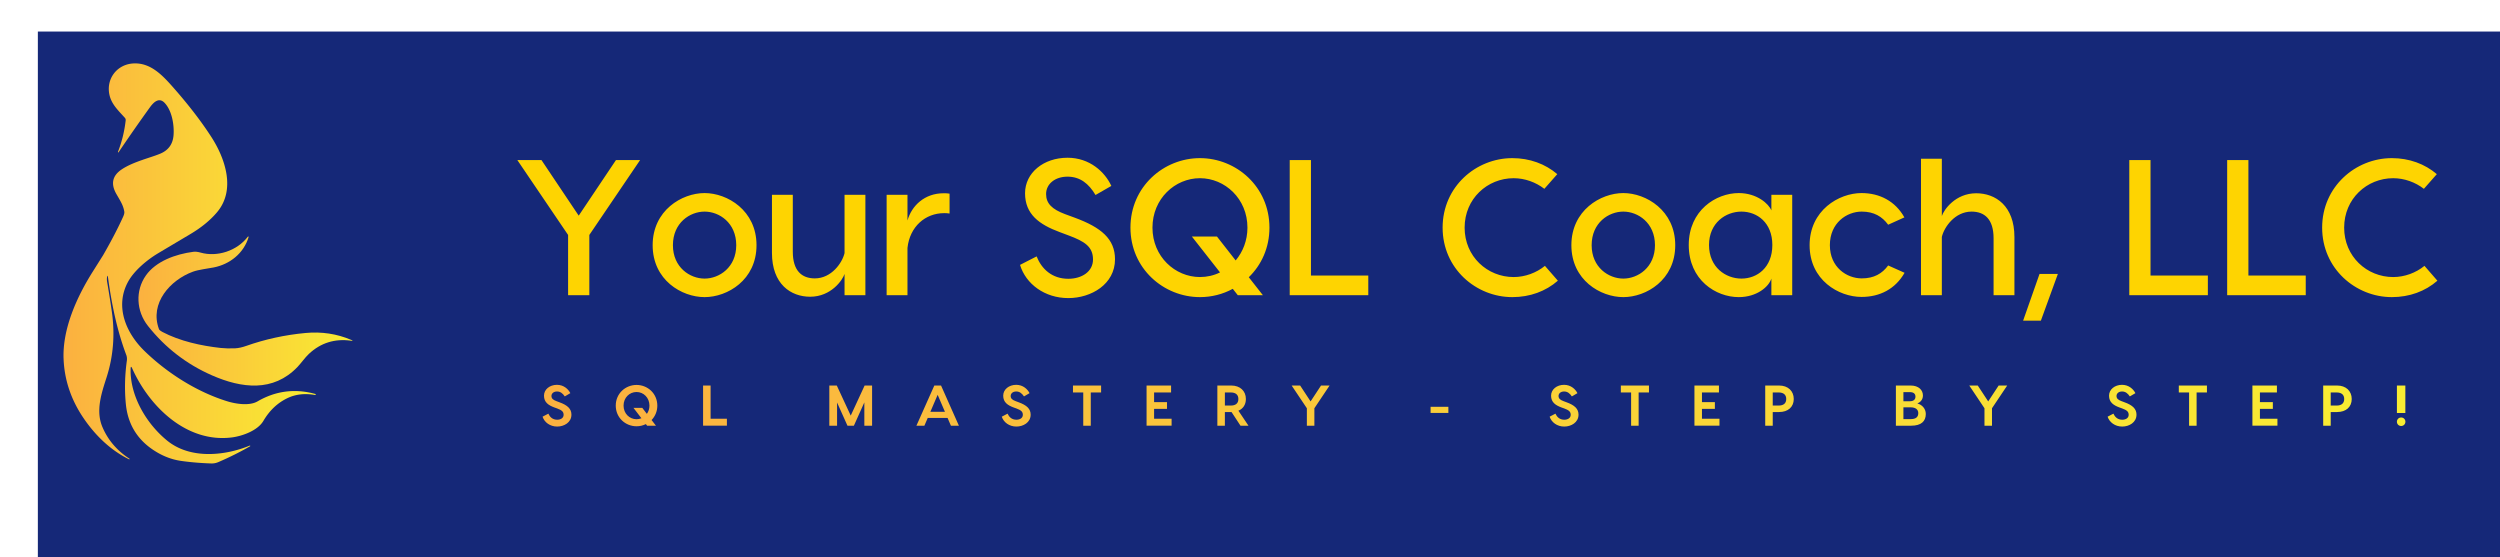 
        <svg xmlns="http://www.w3.org/2000/svg" xmlns:xlink="http://www.w3.org/1999/xlink" version="1.1" width="3159.469" 
        height="704.149" viewBox="-47.841 -39.867 3159.469 704.149">
			<rect fill="#152878" width="3159.469" height="704.149"/>
			<g transform="scale(7.973) translate(10, 10)">
				<defs id="SvgjsDefs1191"><linearGradient id="SvgjsLinearGradient1198"><stop id="SvgjsStop1199" stop-color="#fbb040" offset="0"></stop><stop id="SvgjsStop1200" stop-color="#f9ed32" offset="1"></stop></linearGradient><linearGradient id="SvgjsLinearGradient1201"><stop id="SvgjsStop1202" stop-color="#fbb040" offset="0"></stop><stop id="SvgjsStop1203" stop-color="#f9ed32" offset="1"></stop></linearGradient></defs><g id="SvgjsG1192" featureKey="rZF8Vg-0" transform="matrix(0.224,0,0,0.224,-45.976,-34.303)" fill="url(#SvgjsLinearGradient1198)"><g xmlns="http://www.w3.org/2000/svg" fill="url(#SvgjsLinearGradient1198)"><path d="M209.6 282.19q-.31 1.51.06 3.69 2.19 12.73 3.43 21.81c2.08 15.34.92 30.6-3.8 45.35-3.64 11.37-7.94 23.79-2.95 35.42q5.88 13.72 19.03 22.26.2.14.08.35l-.12.22q-.01.01-.02 0c-13.38-6.56-24.24-17.16-32.58-29.54q-12.99-19.27-13.92-41.5c-.89-21.32 9.38-43.96 20.59-61.76q7.33-11.65 7.36-11.69 8.76-15.24 14.21-27.3c.53-1.19.99-2.48.79-3.66-.78-4.62-2.89-7.65-5.63-12.45q-6.12-10.73 3.86-17.38c8.25-5.5 20.6-8.26 27.37-11.16q8.64-3.7 9.28-13.22c.49-7.14-1.11-17.13-6.33-22.65-3.92-4.15-7.69-.62-10.42 3.16q-10.97 15.21-22.11 31.69-.37.54-.5-.1-.01-.06.17-.53 4.01-10.39 5.31-21.88a2.26 2.25 27.6 0 0-.55-1.74c-4.45-4.99-9.45-9.48-10.94-16.29-2.5-11.37 5.37-21.78 17.29-22.24 11.48-.44 19.62 7.72 27.03 16.09q16.82 18.97 27.82 36.02c9.79 15.2 17.4 37.36 3.97 53.23q-7.18 8.48-18.67 15.32-22.18 13.18-23.35 13.89c-7.5 4.53-16.52 12-20.82 19.78-9.58 17.33-1.86 36.18 11.57 49.21 16.13 15.65 37.07 28.89 58.35 35.5 6.02 1.87 15.75 3.51 21.6.11 12.74-7.4 26.47-9.29 41.08-5.18a.18.18 0 0 1 .09.28l-.19.28q-.1.13-.26.1-10.84-1.91-19.42 2.16-10.59 5.01-17.16 16.17c-4.03 6.86-14.87 10.74-22.24 11.69-32.04 4.11-58.48-21.78-70.58-48.8q-1.06-2.37-1.13.23c-.49 19.32 11.27 39.02 25.98 50.93 16.11 13.04 40.32 10.88 58.48 3.37q.02 0 .03.01l.13.23q.11.18-.07.28-10.84 6.24-22.55 11.25-2.37 1.02-5.02.93-11.63-.4-21.44-1.83-10.66-1.55-20.46-8.37-16.52-11.51-18.47-31.99-1.43-14.94.72-30.52.3-2.18-.43-4.13c-6.57-17.5-10.33-35.89-12.94-55.08q-.25-1.77-.61-.02"></path><path d="M246.28 319q.36.96 2.36 2.02c12.54 6.62 27.66 9.87 41.37 11.38q4.67.51 10.31.24 3.42-.17 7.69-1.68 20.11-7.11 42.01-9.16 17.05-1.59 32.29 4.87 2.14.91-.17.59-17.21-2.36-29.73 9.33c-2.74 2.55-5.53 6.59-8.07 9.25-17.18 17.96-39.58 15.14-60.58 5.92q-26.92-11.82-45.23-34.93c-8.38-10.57-9.03-25.04-1.46-35.76 7.05-9.99 20.9-15.08 33.63-16.72q2.13-.27 5.05.57c11.71 3.35 25.91-1.24 33.43-11.26q.12-.16.3-.13.17.03.24.1.09.08.05.19c-3.4 11.55-13.26 19.35-24.73 21.61-4.18.83-10.65 1.53-14.68 3-16.08 5.86-30.81 22.33-24.08 40.57"></path></g></g><g id="SvgjsG1193" featureKey="6VBqdG-0" transform="matrix(1.53,0,0,1.53,65.082,1.19)" fill="#fed401"><path d="M13.32 6 l-5.26 7.76 l0 6.24 l-2.2 0 l0 -6.24 l-5.26 -7.76 l2.5 0 l3.86 5.76 l3.86 -5.76 l2.5 0 z M20 9.42 c2.36 0 5.38 1.8 5.38 5.4 c0 3.62 -3.02 5.38 -5.38 5.38 s-5.38 -1.76 -5.38 -5.38 c0 -3.6 3.02 -5.4 5.38 -5.4 z M20 11.34 c-1.52 0 -3.28 1.16 -3.28 3.48 c0 2.3 1.76 3.46 3.28 3.46 s3.28 -1.16 3.28 -3.46 c0 -2.32 -1.76 -3.48 -3.28 -3.48 z M30.94 20.16 c-2 0 -3.96 -1.3 -3.96 -4.54 l0 -6.02 l2.16 0 l0 5.9 c0 1.98 0.94 2.76 2.28 2.76 c1.72 0 2.84 -1.6 3.08 -2.62 l0 -6.04 l2.16 0 l0 10.4 l-2.16 0 l0 -2.2 c-0.2 0.64 -1.4 2.36 -3.56 2.36 z M44.76 9.44 c0.22 0 0.42 0 0.62 0.04 l0 2.06 c-0.2 -0.04 -0.4 -0.04 -0.56 -0.04 c-1.96 0 -3.56 1.4 -3.8 3.6 l0 4.9 l-2.16 0 l0 -10.4 l2.16 0 l0 2.66 c0.44 -1.54 1.78 -2.82 3.74 -2.82 z M57.6 5.76 c2.3 0 3.88 1.48 4.54 2.92 l-1.64 0.94 c-0.7 -1.18 -1.6 -1.9 -2.9 -1.9 s-2.22 0.76 -2.22 1.8 c0 0.98 0.62 1.58 1.96 2.08 l0.98 0.36 c2.78 1.02 4.2 2.22 4.2 4.32 c0 2.58 -2.46 4.02 -4.84 4.02 c-2.44 0 -4.4 -1.46 -5 -3.44 l1.72 -0.88 c0.5 1.28 1.58 2.32 3.28 2.32 c1.4 0 2.56 -0.74 2.56 -2 c0 -1.34 -0.9 -1.88 -2.5 -2.48 l-0.96 -0.36 c-2.1 -0.78 -3.58 -1.84 -3.58 -4.02 c0 -2.12 1.92 -3.68 4.4 -3.68 z M78.52 13 c0 2.1 -0.84 3.88 -2.14 5.14 l1.46 1.86 l-2.6 0 l-0.52 -0.66 c-1.02 0.56 -2.2 0.86 -3.4 0.86 c-3.76 0 -7.2 -2.96 -7.2 -7.2 s3.44 -7.2 7.2 -7.2 s7.2 2.96 7.2 7.2 z M71.32 18.12 c0.72 0 1.44 -0.16 2.08 -0.48 l-2.92 -3.72 l2.6 0 l1.94 2.48 c0.74 -0.88 1.22 -2.06 1.22 -3.4 c0 -3 -2.34 -5.12 -4.92 -5.12 s-4.92 2.12 -4.92 5.12 s2.34 5.12 4.92 5.12 z M82.82 17.96 l5.94 0 l0 2.04 l-8.14 0 l0 -14 l2.2 0 l0 11.96 z M108.4 18.5 c-1.26 1.1 -2.9 1.7 -4.72 1.7 c-3.76 0 -7.22 -2.96 -7.22 -7.2 s3.46 -7.2 7.22 -7.2 c1.8 0 3.42 0.6 4.66 1.66 l-1.34 1.52 c-0.88 -0.68 -2.02 -1.1 -3.18 -1.1 c-2.72 0 -5.08 2.12 -5.08 5.12 s2.36 5.12 5.08 5.12 c1.18 0 2.36 -0.44 3.24 -1.16 z M115.18 9.42 c2.36 0 5.38 1.8 5.38 5.4 c0 3.62 -3.02 5.38 -5.38 5.38 s-5.38 -1.76 -5.38 -5.38 c0 -3.6 3.02 -5.4 5.38 -5.4 z M115.18 11.34 c-1.52 0 -3.28 1.16 -3.28 3.48 c0 2.3 1.76 3.46 3.28 3.46 s3.28 -1.16 3.28 -3.46 c0 -2.32 -1.76 -3.48 -3.28 -3.48 z M127.14 9.42 c1.88 0 3.12 1.12 3.38 1.8 l0 -1.62 l2.16 0 l0 10.4 l-2.16 0 l0 -1.72 c-0.26 0.84 -1.5 1.92 -3.38 1.92 c-2.36 0 -5.18 -1.76 -5.18 -5.4 c0 -3.58 2.82 -5.38 5.18 -5.38 z M127.42 11.34 c-1.62 0 -3.36 1.16 -3.36 3.46 c0 2.32 1.74 3.48 3.36 3.48 s3.2 -1.14 3.2 -3.48 c0 -2.32 -1.58 -3.46 -3.2 -3.46 z M139.86 9.42 c1.88 0 3.5 0.84 4.44 2.52 l-1.68 0.76 c-0.62 -0.84 -1.46 -1.36 -2.74 -1.36 c-1.54 0 -3.3 1.16 -3.3 3.48 c0 2.3 1.76 3.44 3.3 3.44 c1.28 0 2.12 -0.5 2.74 -1.34 l1.7 0.76 c-0.96 1.68 -2.56 2.5 -4.46 2.5 c-2.36 0 -5.38 -1.74 -5.38 -5.36 c0 -3.6 3.02 -5.4 5.38 -5.4 z M151.74 9.44 c2 0 3.96 1.3 3.96 4.54 l0 6.02 l-2.16 0 l0 -5.9 c0 -1.98 -0.94 -2.76 -2.28 -2.76 c-1.72 0 -2.84 1.6 -3.08 2.62 l0 6.04 l-2.16 0 l0 -14.14 l2.16 0 l0 5.94 c0.2 -0.64 1.4 -2.36 3.56 -2.36 z M156.6 22.64 l1.7 -4.84 l1.9 0 l-1.76 4.84 l-1.84 0 z M169.8 17.96 l5.94 0 l0 2.04 l-8.14 0 l0 -14 l2.2 0 l0 11.96 z M179.94 17.96 l5.94 0 l0 2.04 l-8.14 0 l0 -14 l2.2 0 l0 11.96 z M199.52 18.5 c-1.26 1.1 -2.9 1.7 -4.72 1.7 c-3.76 0 -7.22 -2.96 -7.22 -7.2 s3.46 -7.2 7.22 -7.2 c1.8 0 3.42 0.6 4.66 1.66 l-1.34 1.52 c-0.88 -0.68 -2.02 -1.1 -3.18 -1.1 c-2.72 0 -5.08 2.12 -5.08 5.12 s2.36 5.12 5.08 5.12 c1.18 0 2.36 -0.44 3.24 -1.16 z"></path></g><g id="SvgjsG1194" featureKey="rMoqOW-0" transform="matrix(0.455,0,0,0.455,69.681,43.377)" fill="url(#SvgjsLinearGradient1201)"><path d="M5.72 5.76 c2.38 0 3.96 1.52 4.66 2.9 l-1.94 1.14 c-0.74 -1.1 -1.54 -1.72 -2.72 -1.72 c-1.12 0 -1.92 0.66 -1.92 1.56 c0 0.86 0.52 1.36 1.72 1.8 l0.96 0.36 c2.98 1.06 4.28 2.36 4.28 4.36 c0 2.72 -2.58 4.14 -4.96 4.14 c-2.5 0 -4.46 -1.48 -5.1 -3.44 l2.02 -1.06 c0.5 1.12 1.44 2.12 3.08 2.12 c1.24 0 2.24 -0.6 2.24 -1.72 c0 -1.14 -0.72 -1.64 -2.28 -2.22 l-0.9 -0.32 c-2.08 -0.76 -3.66 -1.8 -3.66 -4.12 c0 -2.2 2.02 -3.78 4.52 -3.78 z M40.68 13 c0 2.02 -0.78 3.76 -2 5.02 l1.52 1.98 l-3.08 0 l-0.42 -0.56 c-1 0.5 -2.1 0.76 -3.26 0.76 c-3.84 0 -7.24 -2.96 -7.24 -7.2 s3.4 -7.2 7.24 -7.2 s7.24 2.96 7.24 7.2 z M33.44 17.74 c0.6 0 1.16 -0.12 1.7 -0.34 l-2.78 -3.62 l3.08 0 l1.6 2.1 c0.56 -0.78 0.9 -1.76 0.9 -2.88 c0 -2.76 -2.06 -4.74 -4.5 -4.74 c-2.46 0 -4.52 1.98 -4.52 4.74 s2.06 4.74 4.52 4.74 z M59.24 17.58 l5.68 0 l0 2.42 l-8.3 0 l0 -14 l2.62 0 l0 11.58 z M115.5 6 l0 14 l-2.7 0 l0 -8.12 l-3.64 8.12 l-2.24 0 l-3.62 -8.08 l0 8.08 l-2.7 0 l0 -14 l2.6 0 l4.86 10.48 l4.84 -10.48 l2.6 0 z M142.96 20 l-1.16 -2.7 l-6.92 0 l-1.16 2.7 l-2.78 0 l6.24 -14 l2.34 0 l6.22 14 l-2.78 0 z M135.8 15.16 l5.08 0 l-2.54 -5.92 z M165.7 5.76 c2.38 0 3.96 1.52 4.66 2.9 l-1.94 1.14 c-0.74 -1.1 -1.54 -1.72 -2.72 -1.72 c-1.12 0 -1.92 0.66 -1.92 1.56 c0 0.86 0.52 1.36 1.72 1.8 l0.96 0.36 c2.98 1.06 4.28 2.36 4.28 4.36 c0 2.72 -2.58 4.14 -4.96 4.14 c-2.5 0 -4.46 -1.48 -5.1 -3.44 l2.02 -1.06 c0.5 1.12 1.44 2.12 3.08 2.12 c1.24 0 2.24 -0.6 2.24 -1.72 c0 -1.14 -0.72 -1.64 -2.28 -2.22 l-0.9 -0.32 c-2.08 -0.76 -3.66 -1.8 -3.66 -4.12 c0 -2.2 2.02 -3.78 4.52 -3.78 z M195.28 6 l0 2.42 l-3.6 0 l0 11.58 l-2.62 0 l0 -11.58 l-3.58 0 l0 -2.42 l9.8 0 z M213.74 17.58 l6.1 0 l0 2.42 l-6.5 0 l-2.22 0 l0 -14 l2.62 0 l5.92 0 l0 2.42 l-5.92 0 l0 3.36 l4.5 0 l0 2.36 l-4.5 0 l0 3.44 z M246.62 20 l-2.78 0 l-3.12 -4.76 l-0.12 0 l-2.2 0 l0 4.76 l-2.62 0 l0 -14 l4.82 0 c3.14 0 5.12 1.92 5.12 4.7 c0 1.94 -0.96 3.38 -2.6 4.08 z M238.4 8.42 l0 4.56 l2.06 0 c1.58 0 2.64 -0.68 2.64 -2.28 c0 -1.58 -1.06 -2.28 -2.64 -2.28 l-2.06 0 z M274.88 6 l-5.3 7.92 l0 6.08 l-2.62 0 l0 -6.08 l-5.3 -7.92 l2.96 0 l3.64 5.54 l3.64 -5.54 l2.98 0 z M316.26 13.42 l0 2.14 l-6.2 0 l0 -2.14 l6.2 0 z M356.56 5.76 c2.38 0 3.96 1.52 4.66 2.9 l-1.94 1.14 c-0.74 -1.1 -1.54 -1.72 -2.72 -1.72 c-1.12 0 -1.92 0.66 -1.92 1.56 c0 0.86 0.52 1.36 1.72 1.8 l0.96 0.36 c2.98 1.06 4.28 2.36 4.28 4.36 c0 2.72 -2.58 4.14 -4.96 4.14 c-2.5 0 -4.46 -1.48 -5.1 -3.44 l2.02 -1.06 c0.5 1.12 1.44 2.12 3.08 2.12 c1.24 0 2.24 -0.6 2.24 -1.72 c0 -1.14 -0.72 -1.64 -2.28 -2.22 l-0.9 -0.32 c-2.08 -0.76 -3.66 -1.8 -3.66 -4.12 c0 -2.2 2.02 -3.78 4.52 -3.78 z M386.14 6 l0 2.42 l-3.6 0 l0 11.58 l-2.62 0 l0 -11.58 l-3.58 0 l0 -2.42 l9.8 0 z M404.6 17.58 l6.1 0 l0 2.42 l-6.5 0 l-2.22 0 l0 -14 l2.62 0 l5.92 0 l0 2.42 l-5.92 0 l0 3.36 l4.5 0 l0 2.36 l-4.5 0 l0 3.44 z M431.46 6 c3.14 0 5.12 1.92 5.12 4.7 s-1.98 4.54 -5.12 4.54 l-2.2 0 l0 4.76 l-2.62 0 l0 -14 l4.82 0 z M431.32 12.98 c1.58 0 2.64 -0.68 2.64 -2.28 c0 -1.58 -1.06 -2.28 -2.64 -2.28 l-2.06 0 l0 4.56 l2.06 0 z M479.64 12.26 c1.58 0.4 2.94 1.76 2.94 3.66 c0 2.54 -1.6 4.08 -5.1 4.08 l-5.32 0 l0 -14 l5.1 0 c2.88 0 4.32 1.62 4.32 3.48 c0 1.46 -0.92 2.36 -1.94 2.78 z M477.04 8.3 l-2.26 0 l0 3.18 l2.26 0 c1.32 0 1.94 -0.66 1.94 -1.6 c0 -1 -0.66 -1.58 -1.94 -1.58 z M477.36 17.7 c1.78 0 2.6 -0.74 2.6 -2.08 c0 -1.16 -0.82 -2.02 -2.68 -2.02 l-2.5 0 l0 4.1 l2.58 0 z M510.94 6 l-5.3 7.92 l0 6.08 l-2.62 0 l0 -6.08 l-5.3 -7.92 l2.96 0 l3.64 5.54 l3.64 -5.54 l2.98 0 z M550.94 5.76 c2.38 0 3.96 1.52 4.66 2.9 l-1.94 1.14 c-0.74 -1.1 -1.54 -1.72 -2.72 -1.72 c-1.12 0 -1.92 0.66 -1.92 1.56 c0 0.86 0.52 1.36 1.72 1.8 l0.96 0.36 c2.98 1.06 4.28 2.36 4.28 4.36 c0 2.72 -2.58 4.14 -4.96 4.14 c-2.5 0 -4.46 -1.48 -5.1 -3.44 l2.02 -1.06 c0.5 1.12 1.44 2.12 3.08 2.12 c1.24 0 2.24 -0.6 2.24 -1.72 c0 -1.14 -0.72 -1.64 -2.28 -2.22 l-0.9 -0.32 c-2.08 -0.76 -3.66 -1.8 -3.66 -4.12 c0 -2.2 2.02 -3.78 4.52 -3.78 z M580.52 6 l0 2.42 l-3.6 0 l0 11.58 l-2.62 0 l0 -11.58 l-3.58 0 l0 -2.42 l9.8 0 z M598.98 17.58 l6.1 0 l0 2.42 l-6.5 0 l-2.22 0 l0 -14 l2.62 0 l5.92 0 l0 2.42 l-5.92 0 l0 3.36 l4.5 0 l0 2.36 l-4.5 0 l0 3.44 z M625.84 6 c3.14 0 5.12 1.92 5.12 4.7 s-1.98 4.54 -5.12 4.54 l-2.2 0 l0 4.76 l-2.62 0 l0 -14 l4.82 0 z M625.7 12.98 c1.58 0 2.64 -0.68 2.64 -2.28 c0 -1.58 -1.06 -2.28 -2.64 -2.28 l-2.06 0 l0 4.56 l2.06 0 z M649.64 6 l0 9.58 l-2.94 0 l0 -9.58 l2.94 0 z M648.18 20.1 c-0.84 0 -1.48 -0.64 -1.48 -1.48 s0.64 -1.48 1.48 -1.48 s1.48 0.64 1.48 1.48 s-0.64 1.48 -1.48 1.48 z"></path></g>
			</g>
		</svg>
	